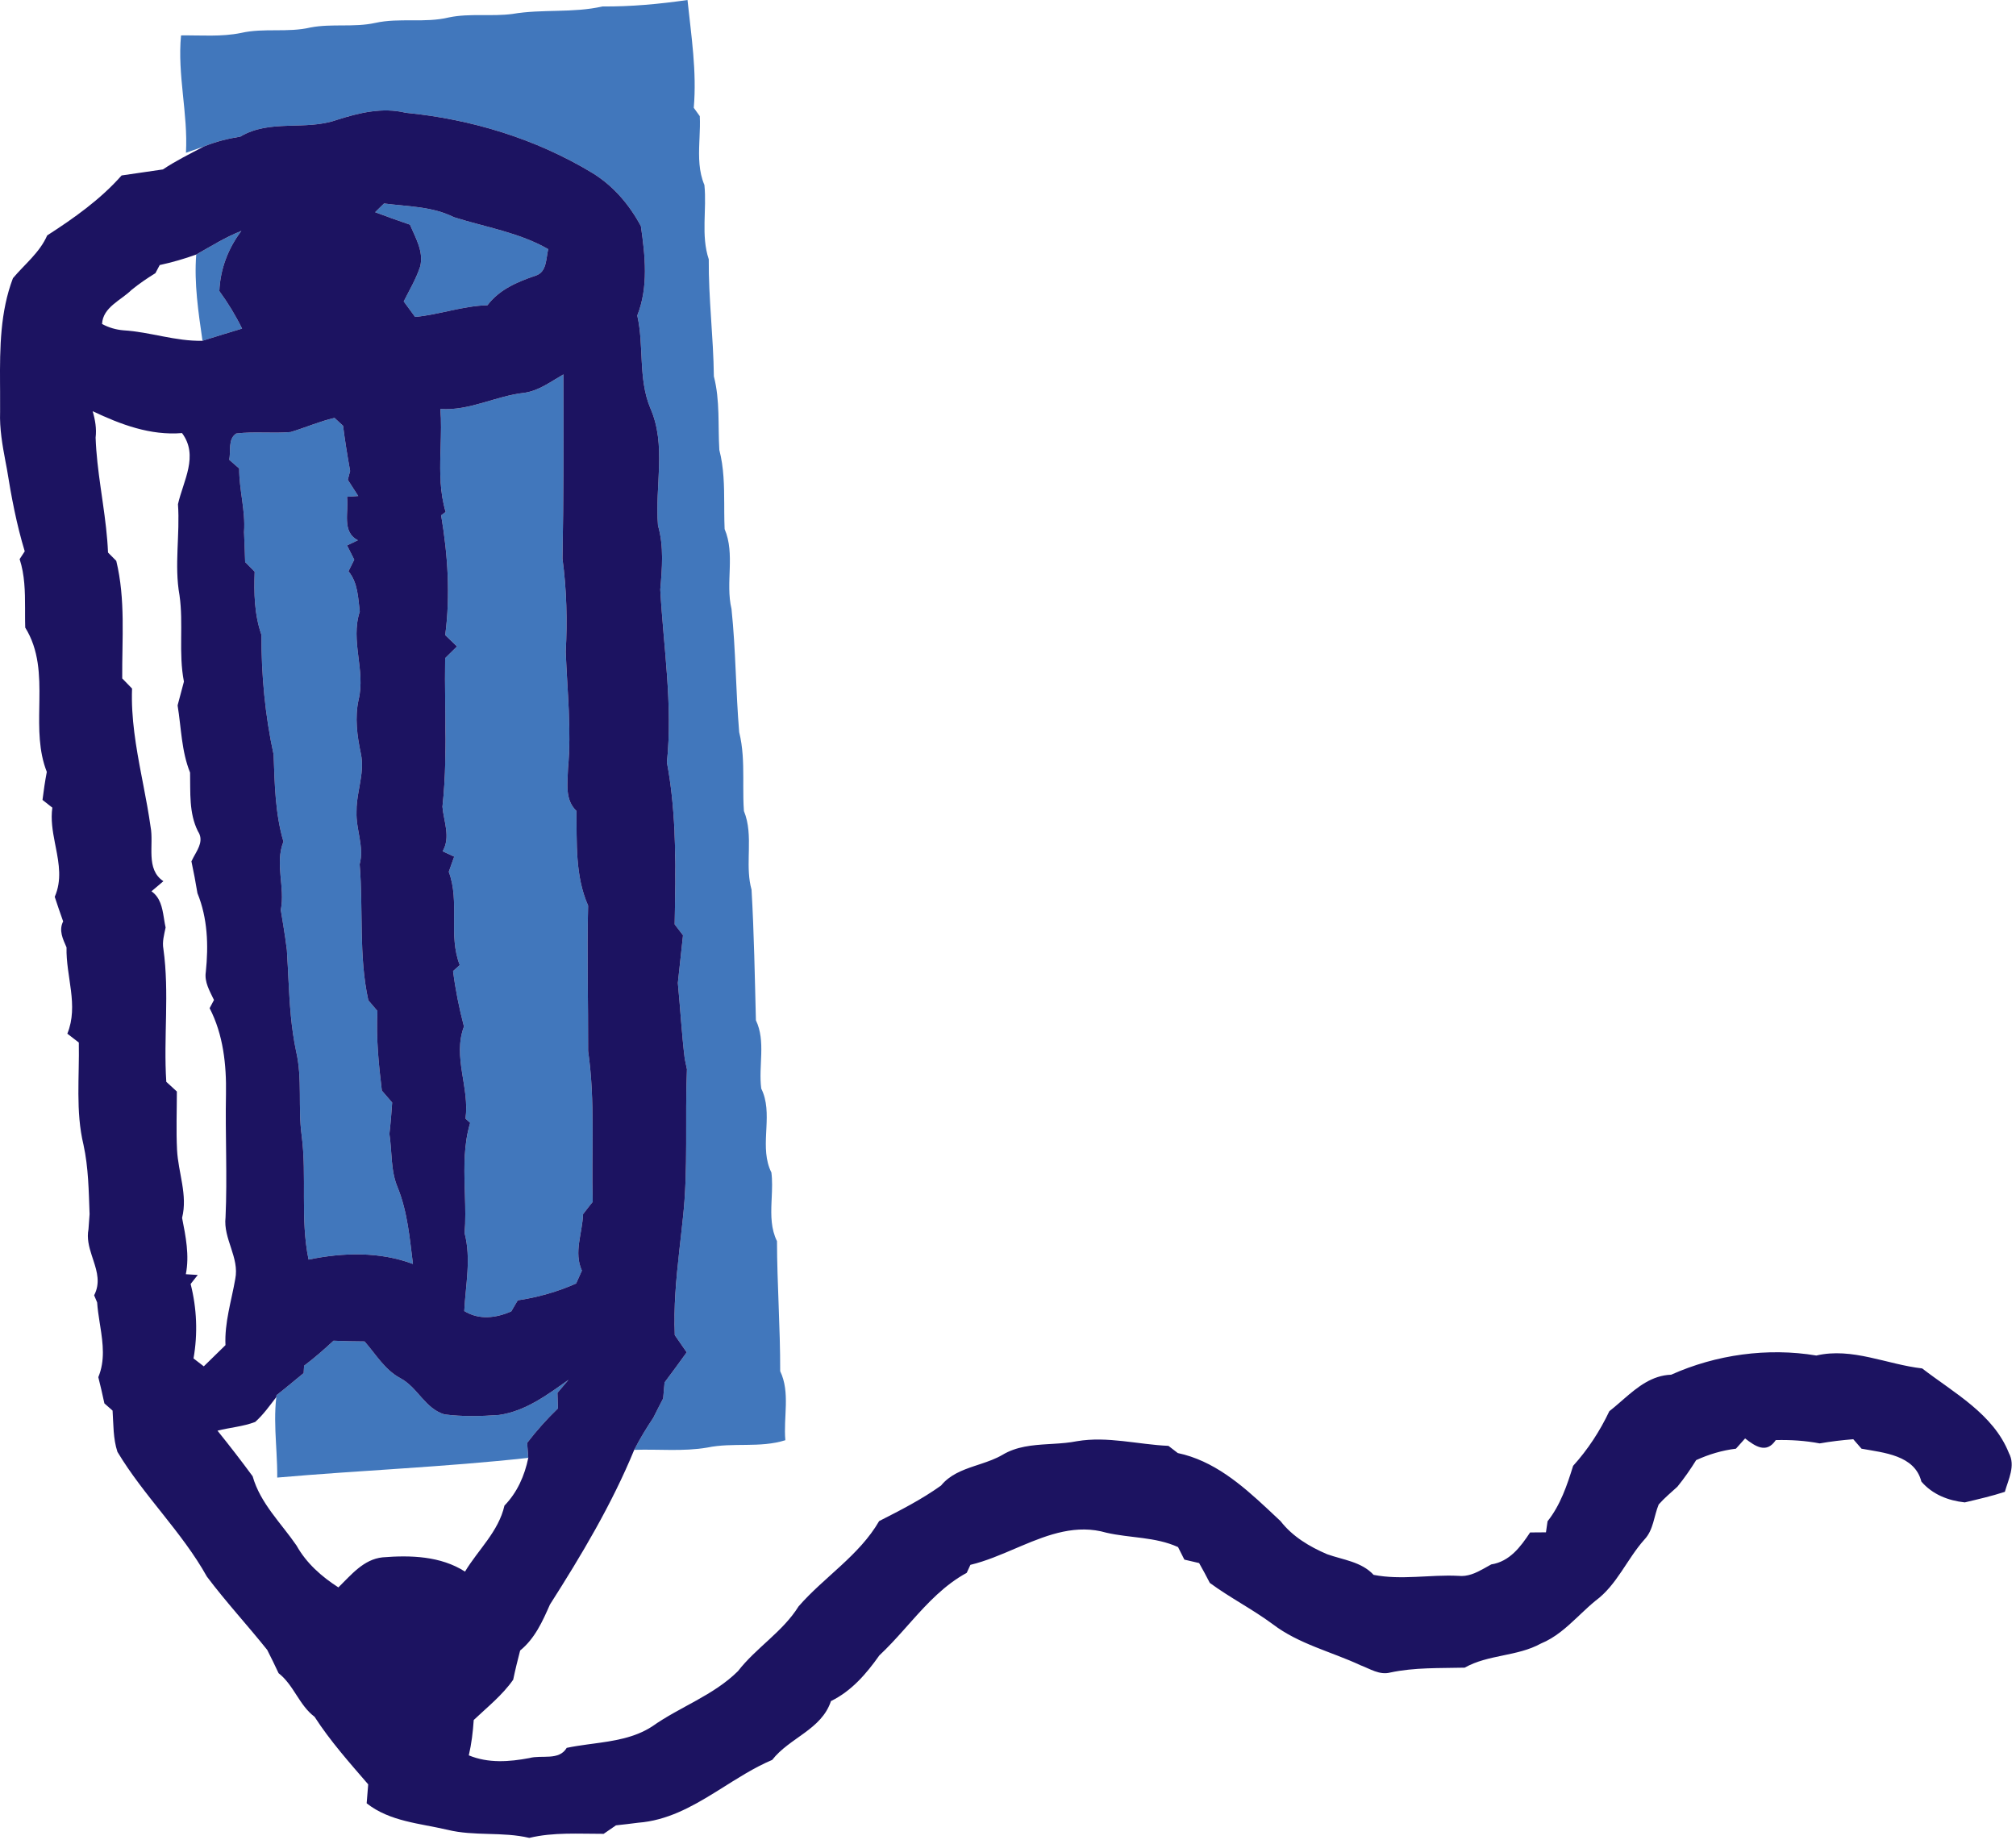 <?xml version="1.0" encoding="UTF-8"?><svg version="1.1" width="328px" height="300px" viewBox="0 0 328.0 300.0" xmlns="http://www.w3.org/2000/svg" xmlns:xlink="http://www.w3.org/1999/xlink"><defs><clipPath id="i0"><path d="M2478,0 L2478,810 L0,810 L0,0 L2478,0 Z"></path></clipPath><clipPath id="i1"><path d="M82.533,0 C83.143,5.83 84.063,11.64 83.553,17.54 C83.803,17.88 84.293,18.56 84.533,18.9 C84.591,20.042 84.543,21.207 84.491,22.376 L84.454,23.253 C84.361,25.593 84.36,27.928 85.283,30.1 C85.693,34.11 84.693,38.3 85.993,42.19 C85.943,48.56 86.753,54.87 86.823,61.24 C87.843,65.17 87.473,69.21 87.713,73.22 C88.459,76.101 88.498,79.051 88.509,82.005 L88.514,83.368 C88.52,84.277 88.533,85.185 88.573,86.09 C90.323,90.18 88.673,94.81 89.693,99.09 C90.393,105.74 90.383,112.47 90.943,119.14 C91.551,121.577 91.609,124.058 91.61,126.546 L91.608,127.903 C91.607,129.261 91.615,130.618 91.713,131.97 C92.543,133.995 92.56,136.145 92.517,138.314 L92.495,139.316 C92.457,141.154 92.458,142.993 92.953,144.77 C93.363,151.84 93.483,158.93 93.663,166.02 C95.313,169.46 94.043,173.46 94.533,177.13 C95.518,179.118 95.479,181.293 95.374,183.483 L95.327,184.422 C95.223,186.612 95.189,188.793 96.183,190.79 C96.351,192.108 96.297,193.469 96.236,194.832 L96.2,195.649 C96.112,197.828 96.116,199.989 97.093,201.96 C97.113,209.01 97.633,216.06 97.613,223.12 C99.283,226.59 98.113,230.63 98.453,234.35 C94.313,235.66 89.933,234.67 85.733,235.55 C81.813,236.22 77.823,235.78 73.863,235.92 C74.783,234.11 75.843,232.38 76.973,230.69 C77.493,229.64 78.033,228.59 78.573,227.55 C78.643,226.68 78.723,225.81 78.803,224.95 C80.023,223.33 81.213,221.69 82.403,220.05 L80.463,217.25 C80.183,210.87 81.123,204.55 81.783,198.22 C82.673,190.17 82.103,182.06 82.443,173.99 C82.353,173.56 82.173,172.71 82.083,172.28 C81.583,168.18 81.363,164.06 80.963,159.95 C81.253,157.36 81.523,154.78 81.803,152.19 C81.675,152.025 81.5,151.797 81.313,151.552 L80.933,151.055 C80.746,150.809 80.57,150.579 80.443,150.41 L80.48,148.378 C80.626,140.248 80.697,132.081 79.183,124.05 C80.163,114.69 78.623,105.28 78.103,95.93 C78.403,92.45 78.713,88.92 77.733,85.51 C77.193,79.11 79.163,72.45 76.463,66.36 C74.493,61.59 75.483,56.3 74.363,51.34 C76.203,46.68 75.643,41.63 74.953,36.8 C73.053,33.27 70.463,30.23 67.033,28.13 C57.853,22.58 47.333,19.38 36.683,18.35 C32.903,17.42 29.083,18.36 25.473,19.51 C20.373,21.32 14.603,19.34 9.783,22.23 C7.753,22.55 5.743,23.06 3.843,23.84 C3.551,23.944 3.142,24.088 2.711,24.239 L2.058,24.468 C1.627,24.618 1.221,24.76 0.933,24.86 C1.283,18.46 -0.487,12.19 0.133,5.76 C3.383,5.72 6.683,6.02 9.893,5.36 C13.613,4.51 17.483,5.35 21.203,4.47 C24.673,3.81 28.253,4.49 31.713,3.73 C35.673,2.85 39.783,3.79 43.733,2.83 C47.133,2.13 50.623,2.72 54.043,2.27 C58.903,1.44 63.873,2.15 68.693,1.05 C73.343,1.09 77.933,0.66 82.533,0 Z"></path></clipPath><clipPath id="i2"><path d="M1.45,0 C5.26,0.5 9.3,0.46 12.81,2.23 C17.95,3.86 23.43,4.71 28.16,7.43 C27.78,8.96 27.96,11.17 26.1,11.75 C23.13,12.76 20.23,13.98 18.27,16.56 C14.26,16.66 10.47,18.09 6.5,18.46 C6.04,17.83 5.11,16.57 4.65,15.94 C5.59,14.07 6.67,12.26 7.32,10.27 C7.95,7.84 6.56,5.59 5.67,3.45 C3.76,2.8 1.87,2.12 0,1.42 C0.135,1.285 0.321,1.101 0.519,0.905 L0.924,0.508 C1.123,0.313 1.311,0.131 1.45,0 Z"></path></clipPath><clipPath id="i3"><path d="M7.447,0 C5.287,2.84 4.007,6.21 3.857,9.79 C5.267,11.72 6.507,13.76 7.557,15.9 C5.407,16.56 3.257,17.19 1.117,17.88 C0.447,13.23 -0.263,8.56 0.097,3.85 L0.753,3.477 L2.063,2.724 C3.811,1.722 5.571,0.742 7.447,0 Z"></path></clipPath><clipPath id="i4"><path d="M20.044,0 C20.074,10 20.084,20 19.894,29.99 C20.574,35.01 20.694,40.1 20.424,45.15 C20.48,46.637 20.563,48.125 20.648,49.614 L20.776,51.847 C21.004,55.943 21.169,60.041 20.794,64.13 C20.734,66.51 20.244,69.2 22.164,71.03 C22.244,76.2 21.924,81.59 24.064,86.44 C23.864,94.32 24.094,102.21 24.064,110.1 C25.244,118.23 24.574,126.45 24.814,134.64 C24.274,135.3 23.754,135.98 23.234,136.66 C23.144,139.74 21.684,142.85 23.054,145.83 C22.734,146.52 22.424,147.23 22.114,147.93 C19.084,149.28 15.894,150.18 12.614,150.67 C12.354,151.12 11.824,152.03 11.554,152.48 C9.044,153.55 6.344,153.91 3.914,152.41 C4.124,148.17 5.064,143.95 3.974,139.75 C4.152,137.489 4.074,135.19 4.004,132.891 L3.968,131.638 C3.882,128.297 3.914,124.973 4.874,121.79 C4.684,121.62 4.304,121.27 4.114,121.1 C4.814,116.05 1.994,111.08 3.864,106.11 C3.084,103.14 2.474,100.13 2.094,97.09 C2.364,96.84 2.914,96.36 3.184,96.12 C1.264,91.25 3.234,85.83 1.394,80.94 C1.614,80.32 2.054,79.09 2.274,78.47 C1.804,78.26 0.864,77.82 0.394,77.6 C1.734,75.28 0.574,72.78 0.364,70.35 C1.244,62.32 0.664,54.23 0.804,46.17 C1.444,45.54 2.084,44.9 2.734,44.27 C2.084,43.65 1.444,43.04 0.814,42.42 C1.674,35.92 1.234,29.37 0.154,22.93 C0.334,22.79 0.704,22.52 0.884,22.38 C-0.746,16.95 0.464,11.2 0.034,5.63 C4.794,5.96 9.044,3.5 13.684,3 C16.064,2.66 18.014,1.17 20.044,0 Z"></path></clipPath><clipPath id="i5"><path d="M17.14,0 C17.49,0.32 18.18,0.96 18.53,1.28 C18.84,3.74 19.24,6.19 19.68,8.64 C19.59,9 19.4,9.71 19.3,10.07 C19.73,10.73 20.58,12.05 21,12.71 C20.54,12.74 19.63,12.81 19.17,12.84 C19.5,15.24 18.25,18.55 20.95,19.91 C20.51,20.12 19.62,20.54 19.18,20.75 C19.57,21.52 19.96,22.29 20.35,23.07 C20.03,23.7 19.72,24.33 19.41,24.96 C20.548,26.335 20.856,28.016 21.052,29.715 L21.118,30.316 C21.16,30.716 21.201,31.115 21.25,31.51 C19.68,36.29 22.22,41.09 21.06,45.85 C20.42,48.75 20.81,51.72 21.42,54.6 C21.802,56.34 21.541,58.059 21.235,59.782 L21.081,60.644 C20.877,61.793 20.698,62.946 20.72,64.11 C20.61,66.97 22,69.78 21.23,72.63 C21.84,80 21.05,87.5 22.64,94.77 C23.01,95.2 23.75,96.07 24.12,96.5 C23.89,100.84 24.32,105.16 24.84,109.46 C25.26,109.95 26.1,110.92 26.52,111.4 C26.41,113.1 26.27,114.8 26.07,116.5 C26.52,119.43 26.24,122.52 27.45,125.31 C29.02,129.24 29.38,133.51 29.9,137.67 C24.5,135.64 18.5,135.8 12.92,136.96 C11.54,130.3 12.67,123.42 11.79,116.71 C11.18,112.19 11.93,107.57 10.9,103.1 C9.74,97.65 9.75,92.1 9.39,86.58 C9.13,84.4 8.75,82.24 8.4,80.07 C9.14,76.36 7.4,72.57 8.83,68.94 C7.47,64.33 7.41,59.54 7.23,54.78 C5.84,48.39 5.23,41.82 5.25,35.3 C4.09,31.99 4.02,28.49 4.15,25.03 C3.76,24.63 2.99,23.85 2.6,23.46 C2.55,21.82 2.48,20.2 2.42,18.57 C2.68,15.09 1.61,11.7 1.63,8.23 C1.476,8.099 1.265,7.915 1.04,7.719 L0.583,7.318 C0.359,7.121 0.15,6.935 0,6.8 C0.33,5.4 -0.26,3.46 1.15,2.54 C4.09,2.18 7.06,2.56 10.01,2.3 C12.4,1.58 14.7,0.57 17.14,0 Z"></path></clipPath><clipPath id="i6"><path d="M9.497,0 C11.177,0.08 12.857,0.11 14.547,0.12 C16.377,2.2 17.827,4.73 20.347,6.08 C21.496,6.683 22.381,7.623 23.24,8.587 L23.707,9.114 C24.799,10.34 25.918,11.513 27.557,11.99 C30.487,12.37 33.477,12.3 36.427,12.08 C40.727,11.47 44.277,8.81 47.727,6.36 C47.277,6.89 46.377,7.96 45.927,8.49 C45.947,9.12 45.987,10.39 46.007,11.02 C44.197,12.76 42.527,14.63 40.997,16.63 C41.057,17.43 41.127,18.24 41.187,19.06 C27.607,20.56 13.937,21.08 0.337,22.27 C0.349,20.904 0.29,19.539 0.217,18.173 L0.128,16.535 C-0.004,14.078 -0.1,11.623 0.187,9.17 L0.217,8.87 C1.717,7.7 3.157,6.47 4.637,5.27 C4.657,4.97 4.687,4.37 4.707,4.07 C6.387,2.81 7.957,1.43 9.497,0 Z"></path></clipPath><clipPath id="i7"><path d="M66.005,0.378 C76.655,1.408 87.175,4.608 96.355,10.158 C99.785,12.258 102.375,15.298 104.275,18.828 C104.965,23.658 105.525,28.708 103.685,33.368 C104.805,38.328 103.815,43.618 105.785,48.388 C108.485,54.478 106.515,61.138 107.055,67.538 C108.035,70.948 107.725,74.478 107.425,77.958 C107.945,87.308 109.485,96.718 108.505,106.078 C109.893,113.439 109.949,120.916 109.836,128.373 L109.802,130.406 C109.79,131.084 109.777,131.761 109.765,132.438 C110.105,132.888 110.785,133.778 111.125,134.218 C110.845,136.808 110.575,139.388 110.285,141.978 C110.685,146.088 110.905,150.208 111.405,154.308 C111.495,154.738 111.675,155.588 111.765,156.018 C111.425,164.088 111.995,172.198 111.105,180.248 C111.032,180.951 110.955,181.654 110.877,182.358 L110.522,185.522 C110.017,190.094 109.583,194.67 109.785,199.278 L111.725,202.078 C110.535,203.718 109.345,205.358 108.125,206.978 C108.045,207.838 107.965,208.708 107.895,209.578 C107.355,210.618 106.815,211.668 106.295,212.718 C105.165,214.408 104.105,216.138 103.185,217.948 C99.545,226.798 94.615,235.058 89.475,243.118 C88.265,245.868 87.015,248.658 84.625,250.598 C84.215,252.178 83.825,253.758 83.495,255.348 C81.725,257.888 79.295,259.798 77.075,261.908 C76.945,263.838 76.715,265.768 76.275,267.658 C79.445,268.968 82.845,268.718 86.135,268.098 C88.145,267.548 90.945,268.568 92.205,266.438 C93.292,266.209 94.404,266.044 95.521,265.89 L96.48,265.761 C99.838,265.309 103.204,264.834 106.095,262.958 C110.635,259.738 116.045,257.938 120.065,253.958 C123.025,250.128 127.335,247.578 129.935,243.408 C134.125,238.608 139.805,235.128 143.035,229.538 C146.495,227.778 149.945,226.018 153.105,223.758 C154.51,222.035 156.491,221.266 158.531,220.581 L159.613,220.222 C160.816,219.82 162.008,219.395 163.085,218.768 C165.369,217.39 167.935,217.176 170.521,217.017 L171.383,216.965 C172.677,216.886 173.968,216.789 175.225,216.538 C180.205,215.698 185.135,217.078 190.105,217.298 C190.485,217.588 191.245,218.178 191.625,218.468 C197.421,219.689 201.957,223.577 206.196,227.531 L206.92,228.209 C207.401,228.661 207.879,229.112 208.355,229.558 C210.285,232.048 213.045,233.698 215.915,234.928 C218.515,235.858 221.495,236.138 223.485,238.288 C228.035,239.178 232.665,238.218 237.255,238.448 C238.787,238.623 240.126,237.98 241.421,237.261 L241.904,236.99 C242.145,236.853 242.385,236.718 242.625,236.588 C245.605,236.128 247.395,233.738 248.945,231.388 C249.595,231.388 250.885,231.368 251.525,231.368 C251.595,230.918 251.725,230.018 251.785,229.568 C253.885,226.928 254.955,223.718 255.945,220.548 C258.345,217.898 260.305,214.888 261.835,211.658 C262.38,211.233 262.915,210.777 263.448,210.314 L264.25,209.618 C266.481,207.685 268.787,205.828 271.905,205.718 C279.185,202.448 287.595,201.278 295.515,202.598 C301.335,201.238 306.995,204.048 312.735,204.698 C317.895,208.678 324.315,212.098 326.845,218.468 C327.955,220.538 326.755,222.748 326.185,224.778 C324.045,225.478 321.845,225.978 319.665,226.498 C316.945,226.198 314.415,225.208 312.605,223.108 C311.515,218.798 306.475,218.418 302.865,217.758 C302.738,217.612 302.564,217.412 302.379,217.199 L302.004,216.769 C301.82,216.558 301.649,216.36 301.525,216.218 C299.685,216.368 297.865,216.578 296.065,216.898 C293.705,216.448 291.305,216.298 288.915,216.358 C287.415,218.608 285.605,217.398 283.925,216.088 C283.545,216.508 282.805,217.338 282.435,217.758 C280.185,218.028 278.015,218.678 275.965,219.618 C275.035,221.118 274.025,222.568 272.915,223.938 C271.885,224.888 270.795,225.778 269.865,226.838 C269.085,228.718 269.025,230.968 267.555,232.528 C264.705,235.708 263.085,239.928 259.575,242.508 C258.816,243.129 258.092,243.8 257.372,244.479 L256.653,245.159 C254.854,246.858 253.023,248.516 250.695,249.468 C246.825,251.598 242.145,251.218 238.305,253.388 C234.245,253.488 230.155,253.328 226.155,254.188 C224.445,254.628 222.885,253.568 221.355,252.998 C216.595,250.778 211.305,249.548 207.065,246.308 C203.785,243.878 200.125,242.018 196.835,239.598 C196.275,238.498 195.695,237.428 195.095,236.368 C194.495,236.228 193.295,235.948 192.695,235.808 C192.435,235.298 191.915,234.278 191.665,233.768 C187.975,232.088 183.875,232.318 180.005,231.428 C175.165,230.025 170.661,231.686 166.193,233.573 L165.405,233.908 C162.91,234.971 160.421,236.053 157.885,236.658 C157.735,236.978 157.435,237.638 157.285,237.958 C153.7,239.907 150.959,242.844 148.277,245.85 L147.007,247.276 C145.736,248.699 144.45,250.106 143.065,251.398 C140.955,254.388 138.545,257.188 135.195,258.828 C133.665,263.478 128.455,264.778 125.635,268.398 C122.679,269.65 119.934,271.433 117.172,273.163 L116.25,273.737 C112.403,276.114 108.473,278.262 103.845,278.618 C102.635,278.778 101.425,278.918 100.215,279.048 C99.715,279.388 98.715,280.078 98.215,280.428 C94.175,280.438 90.075,280.138 86.115,281.088 C81.725,280.048 77.165,280.848 72.795,279.768 C68.305,278.718 63.405,278.428 59.655,275.458 C59.715,274.688 59.845,273.148 59.905,272.378 C56.845,268.828 53.725,265.328 51.175,261.378 C48.665,259.498 47.805,256.218 45.325,254.288 C44.725,253.008 44.115,251.748 43.475,250.498 C40.265,246.478 36.755,242.688 33.665,238.578 C29.585,231.268 23.395,225.438 19.105,218.268 C18.395,216.108 18.465,213.798 18.315,211.558 C18.188,211.445 18.015,211.294 17.832,211.132 L17.461,210.806 C17.279,210.646 17.109,210.497 16.985,210.388 C16.685,208.958 16.345,207.528 15.995,206.118 C17.113,203.429 16.753,200.657 16.32,197.892 L16.196,197.103 C16.031,196.05 15.875,195 15.805,193.958 C15.675,193.668 15.435,193.088 15.315,192.798 C16.328,190.85 15.813,189.012 15.207,187.158 L14.919,186.278 C14.478,184.907 14.111,183.516 14.395,182.058 C14.435,181.448 14.525,180.218 14.575,179.598 C14.435,175.818 14.395,172.018 13.585,168.308 C12.275,162.858 12.935,157.218 12.825,151.668 C12.365,151.308 11.425,150.588 10.955,150.228 C12.835,145.618 10.705,140.908 10.825,136.188 C10.235,134.828 9.525,133.428 10.275,131.958 C9.795,130.628 9.345,129.298 8.905,127.958 C10.072,125.286 9.606,122.617 9.081,119.932 L8.923,119.126 C8.559,117.244 8.243,115.353 8.515,113.448 C8.115,113.138 7.315,112.508 6.915,112.188 C7.105,110.658 7.325,109.138 7.615,107.628 C6.282,104.243 6.333,100.607 6.393,96.981 L6.408,95.992 C6.465,91.876 6.37,87.801 4.105,84.148 C4.082,83.439 4.078,82.727 4.077,82.014 L4.077,80.942 C4.076,78.263 4.031,75.579 3.195,73.008 C3.405,72.688 3.815,72.058 4.025,71.738 C2.695,67.358 1.845,62.858 1.125,58.348 L0.892,57.119 C0.388,54.456 -0.08,51.779 0.015,49.058 C0.026,47.956 0.021,46.848 0.014,45.736 L0.005,44.4 C-0.028,38.606 0.033,32.75 2.105,27.298 C4.015,25.018 6.455,23.138 7.675,20.338 C12.035,17.528 16.335,14.488 19.785,10.578 C22.025,10.268 24.265,9.908 26.505,9.598 C28.625,8.178 30.915,7.058 33.165,5.868 C35.065,5.088 37.075,4.578 39.105,4.258 C43.925,1.368 49.695,3.348 54.795,1.538 C58.405,0.388 62.225,-0.552 66.005,0.378 Z M54.265,200.188 C52.725,201.618 51.155,202.998 49.475,204.258 C49.455,204.558 49.425,205.158 49.405,205.458 C47.925,206.658 46.485,207.888 44.985,209.058 L44.955,209.358 C43.875,210.758 42.845,212.228 41.515,213.408 C39.555,214.158 37.415,214.308 35.385,214.828 C37.345,217.258 39.255,219.728 41.105,222.248 C42.345,226.638 45.735,229.858 48.245,233.518 C49.845,236.388 52.315,238.568 55.055,240.328 C57.125,238.308 59.145,235.758 62.245,235.438 C66.775,235.068 71.705,235.218 75.655,237.758 C77.825,234.158 81.105,231.258 82.075,227.018 C84.165,224.858 85.345,222.168 85.955,219.248 C85.895,218.428 85.825,217.618 85.765,216.818 C87.295,214.818 88.965,212.948 90.775,211.208 C90.755,210.578 90.715,209.308 90.695,208.678 C91.145,208.148 92.045,207.078 92.495,206.548 C89.045,208.998 85.495,211.658 81.195,212.268 C78.245,212.488 75.255,212.558 72.325,212.178 C69.165,211.258 67.935,207.748 65.115,206.268 C62.595,204.918 61.145,202.388 59.315,200.308 C57.625,200.298 55.945,200.268 54.265,200.188 Z M15.075,48.938 C15.485,50.338 15.735,51.778 15.555,53.238 C15.649,55.934 15.986,58.602 16.361,61.264 L16.74,63.926 C17.117,66.587 17.464,69.251 17.575,71.938 C17.703,72.065 17.877,72.241 18.061,72.427 L18.436,72.805 C18.62,72.991 18.791,73.164 18.915,73.288 C20.445,79.558 19.835,86.038 19.885,92.418 C20.285,92.828 21.085,93.658 21.485,94.068 C21.303,98.859 22.131,103.576 23.029,108.269 L23.347,109.924 C23.772,112.131 24.187,114.333 24.495,116.538 C25.075,119.508 23.635,123.448 26.585,125.418 C25.935,125.958 25.285,126.508 24.645,127.058 C26.067,128.058 26.387,129.678 26.648,131.288 L26.725,131.77 C26.79,132.171 26.858,132.566 26.945,132.948 C26.715,134.088 26.365,135.258 26.585,136.438 C27.585,143.608 26.585,150.848 27.055,158.058 C27.485,158.448 28.345,159.238 28.775,159.638 C28.775,162.798 28.645,165.978 28.805,169.138 C28.995,172.838 30.565,176.488 29.625,180.198 C30.215,183.208 30.845,186.298 30.235,189.368 C30.725,189.398 31.695,189.458 32.175,189.488 C31.885,189.858 31.305,190.588 31.015,190.958 C32.025,194.908 32.195,199.048 31.485,203.068 C31.905,203.398 32.735,204.038 33.155,204.358 C34.335,203.208 35.515,202.058 36.685,200.908 C36.515,197.228 37.655,193.728 38.275,190.148 C38.985,186.638 36.295,183.608 36.695,180.108 C36.995,173.428 36.635,166.758 36.765,160.078 C36.855,155.298 36.325,150.368 34.105,146.078 C34.275,145.738 34.635,145.078 34.815,144.748 C34.135,143.308 33.225,141.838 33.485,140.178 C33.935,135.868 33.785,131.428 32.125,127.368 C31.835,125.628 31.515,123.908 31.145,122.188 C31.24,121.973 31.351,121.757 31.469,121.54 L31.649,121.215 C32.35,119.964 33.117,118.678 32.205,117.298 C30.715,114.318 30.995,110.958 30.925,107.738 C29.515,104.248 29.495,100.468 28.895,96.808 L29.925,92.938 C29.015,88.298 29.875,83.548 29.205,78.888 C28.325,73.978 29.305,69.008 28.955,64.068 C29.825,60.248 32.365,56.188 29.615,52.498 C24.455,52.918 19.655,51.108 15.075,48.938 Z M91.665,42.948 C89.635,44.118 87.685,45.608 85.305,45.948 C80.665,46.448 76.415,48.908 71.655,48.578 C71.809,50.567 71.753,52.579 71.692,54.592 L71.657,55.799 C71.57,59.018 71.574,62.225 72.505,65.328 C72.325,65.468 71.955,65.738 71.775,65.878 C72.855,72.318 73.295,78.868 72.435,85.368 C73.065,85.988 73.705,86.598 74.355,87.218 C73.705,87.848 73.065,88.488 72.425,89.118 C72.386,91.357 72.403,93.598 72.428,95.84 L72.46,98.53 C72.515,103.461 72.523,108.391 71.985,113.298 C72.195,115.728 73.355,118.228 72.015,120.548 C72.485,120.768 73.425,121.208 73.895,121.418 C73.675,122.038 73.235,123.268 73.015,123.888 C74.855,128.778 72.885,134.198 74.805,139.068 C74.535,139.308 73.985,139.788 73.715,140.038 C74.095,143.078 74.705,146.088 75.485,149.058 C73.615,154.028 76.435,158.998 75.735,164.048 C75.925,164.218 76.305,164.568 76.495,164.738 C75.475,168.12 75.503,171.661 75.606,175.212 L75.644,176.466 C75.708,178.555 75.757,180.643 75.595,182.698 C76.685,186.898 75.745,191.118 75.535,195.358 C77.965,196.858 80.665,196.498 83.175,195.428 C83.445,194.978 83.975,194.068 84.235,193.618 C87.515,193.128 90.705,192.228 93.735,190.878 C94.045,190.178 94.355,189.468 94.675,188.778 C93.305,185.798 94.765,182.688 94.855,179.608 C95.375,178.928 95.895,178.248 96.435,177.588 C96.195,169.398 96.865,161.178 95.685,153.048 C95.715,145.158 95.485,137.268 95.685,129.388 C93.545,124.538 93.865,119.148 93.785,113.978 C91.865,112.148 92.355,109.458 92.415,107.078 C92.995,100.758 92.285,94.418 92.045,88.098 C92.315,83.048 92.195,77.958 91.515,72.938 C91.705,62.948 91.695,52.948 91.665,42.948 Z M54.425,50.028 C51.985,50.598 49.685,51.608 47.295,52.328 C44.345,52.588 41.375,52.208 38.435,52.568 C37.025,53.488 37.615,55.428 37.285,56.828 C37.435,56.963 37.644,57.149 37.869,57.346 L38.325,57.747 C38.55,57.943 38.761,58.127 38.915,58.258 C38.895,61.728 39.965,65.118 39.705,68.598 L39.83,71.853 C39.85,72.397 39.868,72.941 39.885,73.488 C40.031,73.634 40.231,73.835 40.444,74.051 L40.876,74.488 C41.089,74.704 41.289,74.908 41.435,75.058 C41.305,78.518 41.375,82.018 42.535,85.328 C42.515,91.848 43.125,98.418 44.515,104.808 C44.695,109.568 44.755,114.358 46.115,118.968 C44.685,122.598 46.425,126.388 45.685,130.098 L46.11,132.699 C46.32,133.999 46.519,135.3 46.675,136.608 C46.739,137.582 46.791,138.557 46.84,139.532 L46.936,141.483 C47.13,145.384 47.366,149.281 48.185,153.128 C49.215,157.598 48.465,162.218 49.075,166.738 C49.955,173.448 48.825,180.328 50.205,186.988 C55.785,185.828 61.785,185.668 67.185,187.698 C66.665,183.538 66.305,179.268 64.735,175.338 C63.525,172.548 63.805,169.458 63.355,166.528 C63.555,164.828 63.695,163.128 63.805,161.428 C63.385,160.948 62.545,159.978 62.125,159.488 C61.605,155.188 61.175,150.868 61.405,146.528 C61.035,146.098 60.295,145.228 59.925,144.798 C58.335,137.528 59.125,130.028 58.515,122.658 C59.285,119.808 57.895,116.998 58.005,114.138 C57.983,112.974 58.162,111.821 58.366,110.672 L58.52,109.81 C58.826,108.087 59.087,106.368 58.705,104.628 C58.095,101.748 57.705,98.778 58.345,95.878 C59.505,91.118 56.965,86.318 58.535,81.538 C58.255,79.268 58.235,76.848 56.695,74.988 C57.005,74.358 57.315,73.728 57.635,73.098 C57.245,72.318 56.855,71.548 56.465,70.778 C56.905,70.568 57.795,70.148 58.235,69.938 C55.535,68.578 56.785,65.268 56.455,62.868 C56.915,62.838 57.825,62.768 58.285,62.738 C57.865,62.078 57.015,60.758 56.585,60.098 C56.685,59.738 56.875,59.028 56.965,58.668 C56.525,56.218 56.125,53.768 55.815,51.308 C55.465,50.988 54.775,50.348 54.425,50.028 Z M39.275,19.598 C36.695,20.618 34.335,22.088 31.925,23.448 C29.985,24.148 28.005,24.718 25.985,25.158 C25.815,25.488 25.465,26.148 25.285,26.478 C23.935,27.308 22.635,28.198 21.405,29.198 C19.685,30.898 16.735,32.018 16.605,34.748 C17.705,35.338 18.865,35.678 20.095,35.778 C24.425,36.038 28.575,37.588 32.945,37.478 C35.085,36.788 37.235,36.158 39.385,35.498 C38.335,33.358 37.095,31.318 35.685,29.388 C35.835,25.808 37.115,22.438 39.275,19.598 Z M62.485,15.138 C62.346,15.269 62.158,15.451 61.959,15.646 L61.555,16.043 C61.356,16.239 61.17,16.423 61.035,16.558 C62.905,17.258 64.795,17.938 66.705,18.588 C67.595,20.728 68.985,22.978 68.355,25.408 C67.705,27.398 66.625,29.208 65.685,31.078 C66.145,31.708 67.075,32.968 67.535,33.598 C71.505,33.228 75.295,31.798 79.305,31.698 C81.265,29.118 84.165,27.898 87.135,26.888 C88.995,26.308 88.815,24.098 89.195,22.568 C84.465,19.848 78.985,18.998 73.845,17.368 C70.335,15.598 66.295,15.638 62.485,15.138 Z"></path></clipPath></defs><g transform="translate(-1867.0 -413.0)"><g clip-path="url(#i0)"><g transform="translate(1867 413.0)"><g transform="translate(29.322 0.0)"><g transform=""><g clip-path="url(#i1)"><polygon points="3.21964677e-15,0 98.539,0 98.539,235.935 3.21964677e-15,235.935 3.21964677e-15,0" stroke="none" fill="#4177BC"></polygon></g></g><g transform="translate(31.713 33.11)"><g clip-path="url(#i2)"><polygon points="0,0 28.16,0 28.16,18.46 0,18.46 0,0" stroke="none" fill="#4177BC"></polygon></g></g><g transform="translate(2.506 37.57)"><g clip-path="url(#i3)"><polygon points="-8.8817842e-16,0 7.557,0 7.557,17.88 -8.8817842e-16,17.88 -8.8817842e-16,0" stroke="none" fill="#4177BC"></polygon></g></g><g transform="translate(42.299 60.92)"><g clip-path="url(#i4)"><polygon points="6.21724894e-15,0 24.814,0 24.814,153.412 6.21724894e-15,153.412 6.21724894e-15,0" stroke="none" fill="#4177BC"></polygon></g></g><g transform="translate(7.963 68.0)"><g clip-path="url(#i5)"><polygon points="0,0 29.9,0 29.9,137.67 0,137.67 0,0" stroke="none" fill="#4177BC"></polygon></g></g><g transform="translate(15.446 218.16)"><g clip-path="url(#i6)"><polygon points="6.10622664e-15,0 47.727,0 47.727,22.27 6.10622664e-15,22.27 6.10622664e-15,0" stroke="none" fill="#4177BC"></polygon></g></g></g><g transform="translate(0.0 17.972)"><g transform=""><g clip-path="url(#i7)"><polygon points="-1.73472348e-18,0 327.3,0 327.3,281.088 -1.73472348e-18,281.088 -1.73472348e-18,0" stroke="none" fill="#1C1361"></polygon></g></g></g></g></g></g></svg>